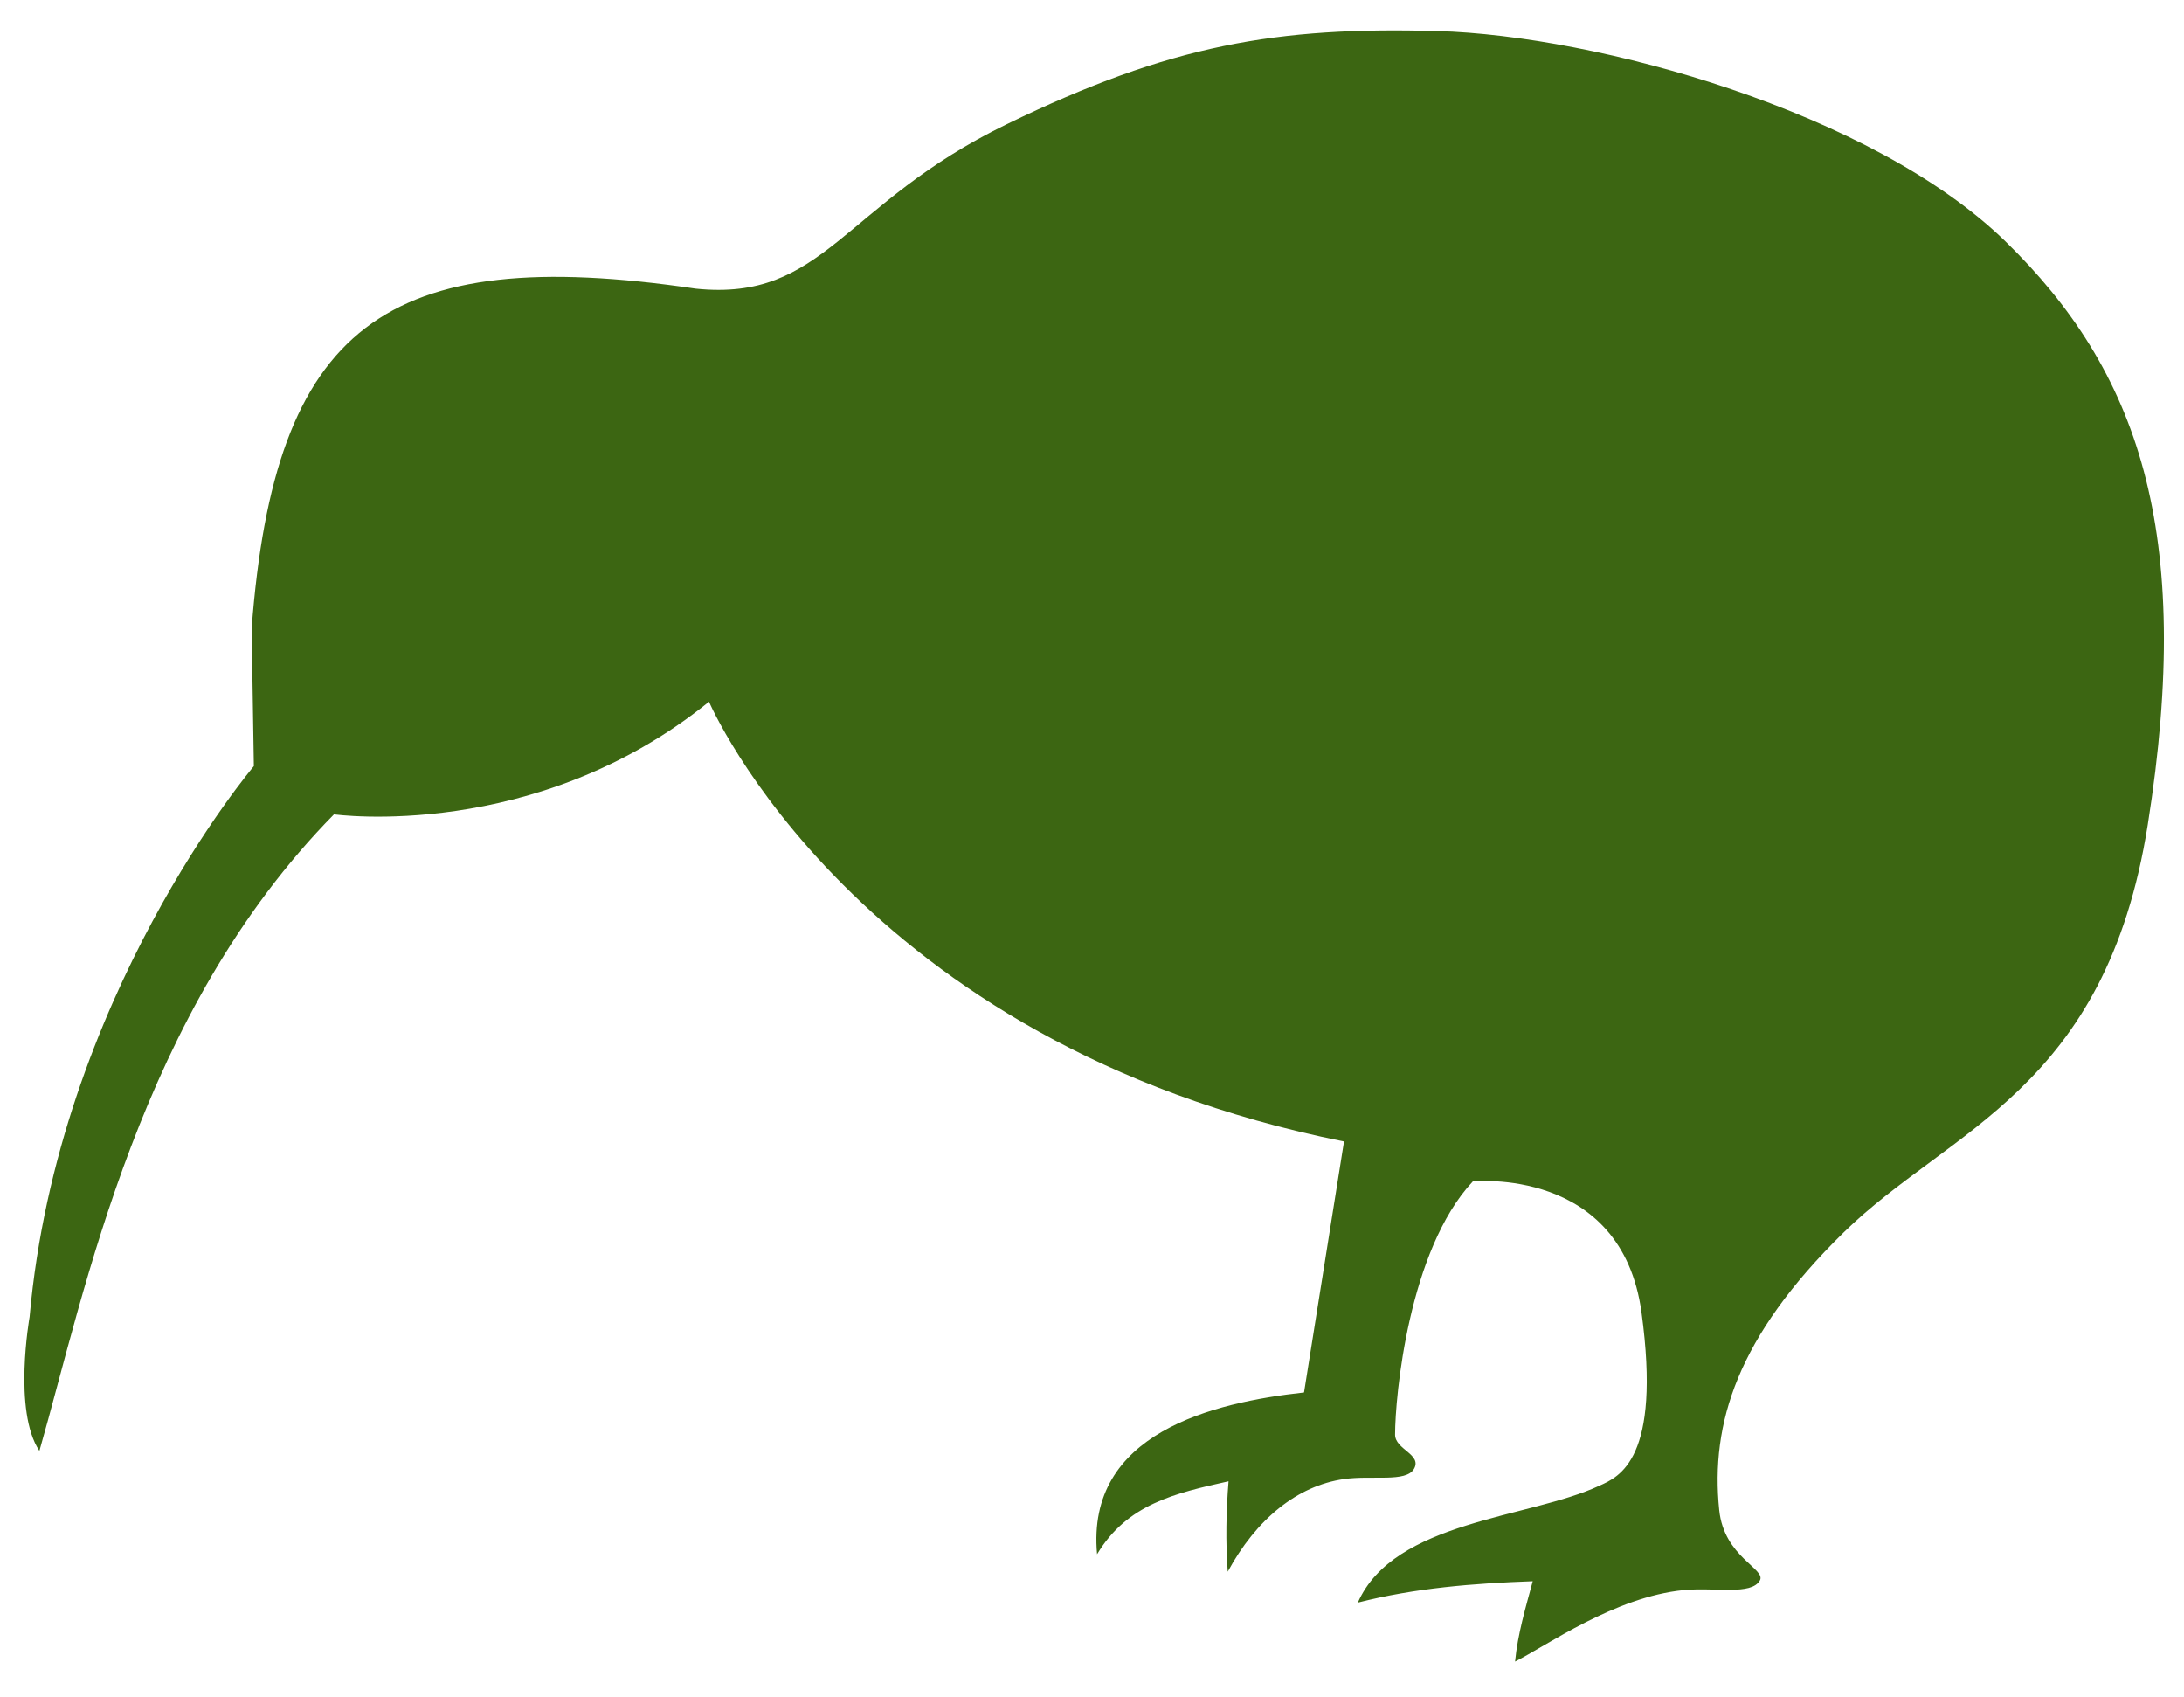 <?xml version="1.0"?><svg width="334.426" height="259.836" xmlns="http://www.w3.org/2000/svg">
 <title>Green Kiwi Bird</title>

 <g>
  <title>Layer 1</title>
  <g id="layer1">
   <path fill="#3c6612" fill-rule="evenodd" stroke-width="1px" id="path2233" d="m108.566,107.427c0,0 22.439,52.357 97.235,67.316l-6.12,38.418c-13.933,1.532 -33.428,6.208 -31.69,24.767c4.599,-7.685 11.962,-9.351 20.131,-11.168c-0.369,4.631 -0.463,9.216 -0.124,13.84c4.38,-8.079 10.663,-13.16 17.803,-14.18c4.318,-0.617 9.499,0.549 10.714,-1.555c1.286,-2.227 -2.894,-2.96 -2.894,-5.244c0,-5.78 2.04,-28.218 11.899,-38.758c0,0 22.779,-2.38 25.839,20.059c3.06,22.439 -3.4,25.159 -6.46,26.518c-10.735,5.019 -31.404,5.301 -36.984,17.89c8.779,-2.238 17.739,-2.945 26.785,-3.271c-1.096,4.071 -2.304,8.094 -2.706,12.301c4.76,-2.38 15.286,-9.921 25.825,-10.941c4.812,-0.466 10.325,0.84 11.659,-1.471c1.02,-1.767 -5.48,-3.562 -6.22,-10.768c-1.36,-13.259 2.72,-26.519 19.039,-42.498c16.319,-15.979 40.123,-21.748 46.577,-62.412c7.154,-45.074 -1.498,-69.564 -21.828,-89.352c-20.354,-19.812 -62.487,-31.486 -86.966,-32.166c-24.479,-0.68 -40.798,2.04 -65.956,14.279c-25.159,12.239 -27.878,27.198 -47.597,25.159c-47.697,-7.056 -64.48,5.783 -67.996,52.017c0.34,21.079 0.34,21.079 0.34,21.079c0,0 -29.982,35.282 -34.338,84.315c0,0 -2.575,14.407 1.5,20.506c7.041,-24.476 15.3,-67.154 45.11,-97.445c0,0 30.772,4.327 57.425,-17.236z"/>
  </g>
 </g>
</svg>